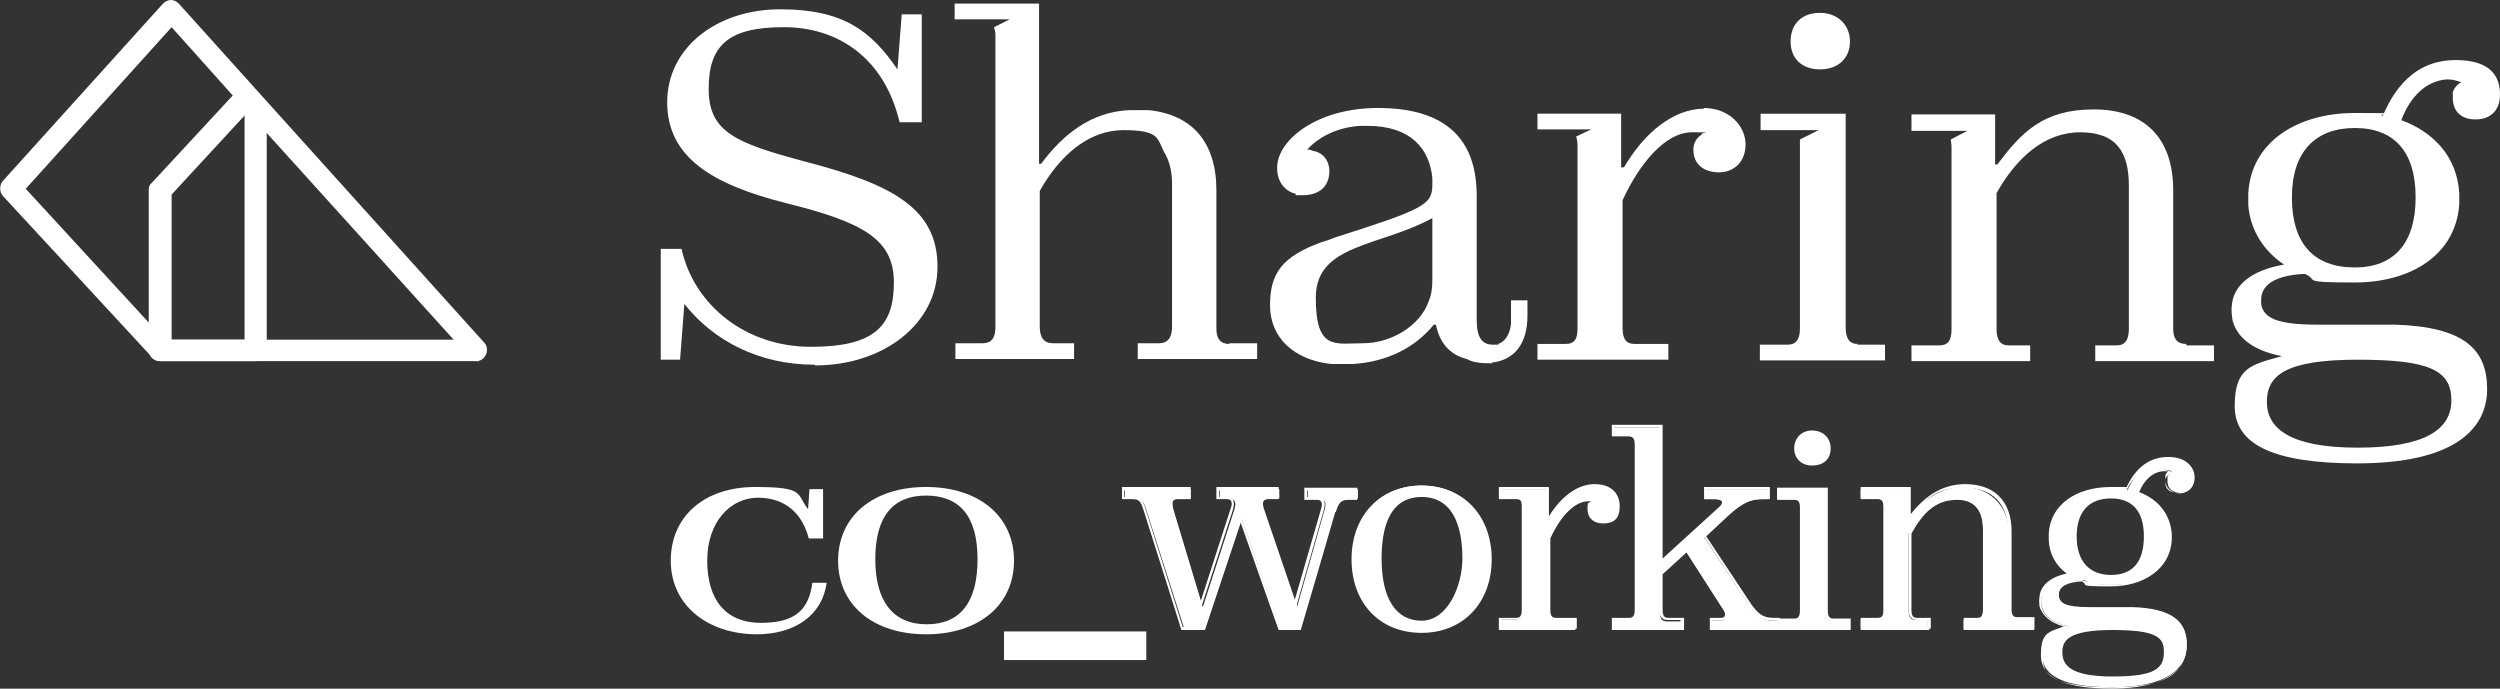 <svg xmlns="http://www.w3.org/2000/svg" id="Capa_2" viewBox="0 0 349.6 96.3"><rect x="0" y="0" width="349.6" height="96.3" fill="#333333" stroke="none"/><defs><style>      .st0 {        fill: #fff;      }    </style></defs><g id="Capa_1-2"><g><path class="st0" d="M113.9,51c-7.8,0-14.2-3.4-18.2-8.5l-.6,7.8h-2.7v-15.5h2.9c1.8,8,9.1,13.7,18.1,13.7s11.6-3,11.6-9-4.2-8.4-15.1-11.1c-10.3-2.6-16.6-6.4-16.6-14.1s7-13,15.8-13,12.7,3,16.4,8.4l.6-7.7h2.8v15.1h-3.1c-2.1-8.9-8.5-13.3-16.2-13.3s-10.5,2.5-10.5,8.6,3.8,7.6,13.5,10.2c12.3,3.2,18.5,6.6,18.5,14.7s-7.7,13.8-17.1,13.8"></path><path class="st0" d="M208.7,50.8c-1.2,0-2.5,0-3.6-.6-2.4-.6-3.8-2.3-4.3-4.8h-.3c-2.6,3.2-6.5,5.2-11.3,5.5-1,0-2.1,0-3.1,0-5.2-.6-8.5-3.7-8.5-8.2s1.7-6.8,7.1-8.8c.7-.2,1.3-.4,2-.7,12.6-4,13.6-4.6,13.6-7.4v-.9c-.4-4.1-3-7.3-9.1-7.3s-.8,0-1.1,0c-3.7.3-6,1.9-7.3,3.3.3,0,.6.1.8.2,1.4.2,2.3,1.4,2.3,2.8,0,2.4-1.7,3.4-3.7,3.4s-.7,0-1-.2c-1.4-.3-2.6-1.6-2.6-3.5v-.3c.1-3.7,5.5-8.2,14.1-8.2s13.7,3.6,13.8,12c0,.4,0,.8,0,1.3v16.3c0,2.6.8,3.5,2.3,3.5s.5,0,.7-.1c.9-.3,1.6-1.2,1.8-2.8,0-.4,0-.9,0-1.4v-1.9h2.3v2.1c0,4.3-2.1,6.3-5,6.6M199.8,42.1c.4-1,.5-1.9.5-3v-8.6c-7.3,4-16.3,3.6-16.3,11.1s2.7,6.4,6.6,6.4,8-2.4,9.2-5.9"></path><path class="st0" d="M329.7,64.8c-11.5,0-17.2-2.5-17.2-8s2.4-5.8,6.6-7c-4.2-.8-6.3-2.7-6.9-5-.1-.7-.2-1.5-.1-2.1.2-2.7,2.6-4.9,7.3-5.7-2.8-1.9-4.7-4.7-5-8.3,0-.5,0-1.1,0-1.7.4-7.1,6.8-11.2,14.9-11.2s2.7.1,3.9.4c2.1-4.9,5.3-7.8,10.2-7.8s6.2,2.3,6.2,4.8-1.6,3.5-3.4,3.5-3.1-.9-3.2-2.8c0-.4,0-.7,0-1,.2-.6.6-1.1,1.2-1.4-.6-.2-1.2-.4-2-.4-3,.2-5.2,2.5-6.4,5.7,4.6,1.7,7.8,5.2,8.1,10.2,0,.5,0,1.1,0,1.6-.5,7-6.7,10.9-14.6,10.9s-4.9-.3-7-1.2c-4.4.2-6.1,1.7-6.1,3.6s0,.4,0,.6c.3,2,2.3,2.9,7.9,2.9h10.8c9.6.3,12.9,3.4,12.9,9s-4.6,10.4-18.2,10.4M342.8,56c0-4.2-3-5.7-13.1-5.7s-12.7,2.2-12.7,5.9,3.2,6.4,12.7,6.4,13.1-2.6,13.1-6.6M329.3,37.4c5.5,0,8.5-3.4,8.5-9.8s-3-9.7-8.5-9.7-8.8,3.3-8.8,9.7,3,9.8,8.8,9.8"></path><path class="st0" d="M171.9,48.1c-1.2,0-1.8-.7-1.8-2.1v-19.4c0-6.7-3.4-10.6-9.5-11.2-.9,0-1.7,0-2.6,0-5.3.2-9.3,3.3-12.4,7.5h-.3V.5h-11.8v2.2h7.7l-2.2,1.1c.1.3.2.7.2,1.1v40.9c0,1.5-.6,2.2-1.8,2.2h-3.8v2.2h16.6v-2.2h-3c-1.2,0-1.8-.8-1.8-2.3v-19c2.7-4.8,6.7-8.5,11.7-8.5s4.7,1.1,5.7,3.1c.7,1.1,1.1,2.6,1.1,4.4v20c0,1.5-.6,2.3-1.8,2.3h-3v2.2h16.7v-2.2h-3.9,0Z"></path><path class="st0" d="M254.5,9.7c2.6,0,4.2-1.6,4.2-3.9s-1.7-4-4.2-4-4.1,1.5-4.1,4,1.7,3.9,4.1,3.9"></path><path class="st0" d="M259.8,48.1c-1.2,0-1.7-.8-1.7-2.3V15.9h-11.9v2.3h8.1l-2.6,1.3c0,.2,0,.5,0,.9v25.6c0,1.5-.6,2.2-1.7,2.2h-3.9v2.2h17.5v-2.2h-3.9,0Z"></path><path class="st0" d="M238.3,15.2c-4.3,0-8.4,3.4-11.2,8.2h-.4v-7.5h-11.7v2.2h7.5l-2.1,1c.1.3.2.7.2,1.2v25.6c0,1.5-.4,2.2-1.7,2.2h-3.9v2.2h18.3v-2.2h-4.7c-1.3,0-1.7-.8-1.7-2.3v-17.8c2.4-5.2,6-9.5,9.7-9.5s1,0,1.4.3c-.7.4-1.2,1.2-1.2,2.1,0,2.2,1.6,3.2,3.6,3.2s3.7-1.4,3.7-3.9-2.2-5.1-5.9-5.1"></path><path class="st0" d="M305.7,48.1c-1.2,0-1.8-.7-1.8-2.1v-19.4c0-7.3-4-11.3-11.1-11.3s-10.1,3.2-13.5,7.7h-.3v-7h-11.7v2.3h7.8l-2.3,1.2c0,.3.1.6.1,1v25.6c0,1.5-.5,2.2-1.7,2.2h-3.9v2.2h16.6v-2.2h-3c-1.2,0-1.7-.8-1.7-2.3v-19c2.7-4.8,6.6-8.5,11.7-8.5s6.8,2.8,6.8,7.5v20c0,1.5-.5,2.3-1.7,2.3h-3v2.2h16.6v-2.2h-3.8,0Z"></path><path class="st0" d="M66.8,50.5H22.3c-.8,0-1.5-.7-1.5-1.5v-22.4c0-.4.1-.8.4-1l12.6-13.6,2.3,2.1-12.1,13.1v20.3h42.9v3.1Z"></path><path class="st0" d="M66.8,50.5c-.4,0-.8-.2-1.1-.5h0s-28.4-31.4-28.4-31.4v30.4c0,.8-.7,1.5-1.5,1.5h-13.4c-.4,0-.8-.2-1.1-.5L.4,27.4c-.5-.6-.5-1.5,0-2.1L22.8.5c.3-.3.7-.5,1.1-.5h0c.4,0,.8.2,1.1.5l11.7,13s0,0,0,0l31,34.4c.6.6.5,1.6-.1,2.2-.3.3-.7.4-1,.4ZM23,47.5h11.2V15.2L24,3.8,3.6,26.4l19.4,21.1Z"></path><path class="st0" d="M186.5,71.6l-4.8,16.3h-2.7l-5.4-15.4-5.1,15.4h-2.9l-5.3-16.6c-.4-1.3-.8-1.6-1.8-1.6h-1.2v-1.3h9.2v1.3h-1.4c-1.2,0-1.3.5-1,1.6l4.1,13.6,4.4-13.6c.4-1.2,0-1.6-1.1-1.6h-.9v-1.3h8.3v1.3h-1.1c-1.2,0-1.4.5-1,1.6l4.6,13.5,3.8-13.4c.4-1.3,0-1.7-1-1.7h-1.3v-1.3h7v1.3h-1c-1.2,0-1.7.5-2.1,1.9"></path><path class="st0" d="M181.8,88.1h-3l-5.3-15-5,15h-3.3c0-.1-5.3-16.8-5.3-16.8-.4-1.3-.7-1.5-1.6-1.5h-1.4v-1.7h9.6v1.7h-1.6c-.5,0-.8,0-.9.2-.1.2-.1.5,0,1.1l3.9,13,4.2-13c.2-.5.2-.9,0-1.1-.1-.2-.4-.2-.9-.2h-1.1v-1.7h8.7v1.7h-1.3c-.5,0-.8,0-.9.3-.1.2,0,.5,0,1.1l4.4,12.9,3.7-12.8c.2-.6.2-1,0-1.2-.1-.2-.4-.2-.8-.2h-1.5v-1.7h7.4v1.7h-1.2c-1.1,0-1.5.4-1.9,1.8h0c0,.1-4.8,16.4-4.8,16.4ZM179,87.7h2.5l4.8-16.3c.5-1.4,1-1.9,2.3-1.9h.8v-.9h-6.6v.9h1.1c.4,0,.9,0,1.2.4.2.3.2.8,0,1.5l-4,14-4.8-14.1c-.2-.7-.3-1.1,0-1.4.2-.3.6-.4,1.2-.4h.9v-.9h-7.9v.9h.7c.5,0,1,0,1.2.4.2.3.2.7,0,1.4l-4.6,14.2-4.3-14.2c-.1-.5-.2-1.1,0-1.4.2-.3.6-.4,1.2-.4h1.3v-.9h-8.8v.9h1.1c1.1,0,1.5.4,1.9,1.7l5.2,16.5h2.7l5.3-15.8,5.6,15.8Z"></path><path class="st0" d="M198.8,88.3c-5.4,0-9.6-3.7-9.6-10.2s4.3-10.2,9.6-10.2,9.6,3.7,9.6,10.2-4.2,10.2-9.6,10.2M198.8,87c3.8,0,5.9-3.1,5.9-8.9s-2-8.8-5.9-8.8-5.8,3.1-5.8,8.8,2,8.9,5.8,8.9"></path><path class="st0" d="M198.8,88.5c-5.9,0-9.8-4.2-9.8-10.3s4-10.3,9.8-10.3,9.8,4.2,9.8,10.3-4,10.3-9.8,10.3ZM198.8,68.2c-5.6,0-9.4,4-9.4,10s3.8,10,9.4,10,9.4-4,9.4-10-3.8-10-9.4-10ZM198.8,87.2c-3.9,0-6-3.2-6-9.1s2.1-9,6-9,6.1,3.1,6.1,9-2.2,9.1-6.1,9.1ZM198.8,69.5c-4.7,0-5.6,4.7-5.6,8.6,0,5.6,2,8.7,5.6,8.7s5.7-4.8,5.7-8.7-1-8.6-5.7-8.6Z"></path><path class="st0" d="M220.2,87.9h-10.4v-1.3h2.2c.7,0,1-.4,1-1.2v-14.5c0-.8-.2-1.2-1-1.2h-2.2v-1.3h6.6v4.3h.2c1.6-2.7,3.9-4.7,6.4-4.7s3.3,1.3,3.3,2.9-.9,2.2-2.1,2.2-2-.6-2-1.8.3-.9.7-1.2c-.2-.1-.5-.2-.8-.2-2.1,0-4.1,2.4-5.5,5.4v10.1c0,.9.2,1.3,1,1.3h2.7v1.3h0Z"></path><path class="st0" d="M220.2,88.1h-10.6v-1.7h2.4c.5,0,.8-.2.8-1.1v-14.5c0-.8-.2-1-.8-1h-2.4v-1.7h7v4.1c1.8-2.9,4.1-4.5,6.4-4.5s3.5,1.3,3.5,3.1-.9,2.4-2.3,2.4-2.2-.8-2.2-2,.2-.8.5-1.1c-.1,0-.2,0-.4,0-1.8,0-3.8,1.9-5.3,5.2v10c0,.9.3,1.1.8,1.1h2.9v1.5h-.2v.2ZM210,87.7h10v-.9h-2.5c-1,0-1.2-.8-1.2-1.5v-10.2c1.6-3.4,3.8-5.5,5.7-5.5s.7,0,.9.2l.3.2-.3.2c-.4.2-.6.6-.6,1,0,1,.7,1.6,1.8,1.6s1.9-.6,1.9-2-1.3-2.7-3.1-2.7-4.5,1.7-6.2,4.6h0c0,0-.5,0-.5,0v-4.3h-6.2v.9h2c1,0,1.2.7,1.2,1.4v14.5c0,.6-.1,1.4-1.2,1.4h-2v.9Z"></path><path class="st0" d="M235.2,87.9h-9.7v-1.3h2.2c.7,0,1-.4,1-1.2v-23.2c0-.8-.3-1.2-1-1.2h-2.2v-1.2h6.7v18.9l8.1-7.4c1-.9.6-1.5-.5-1.5h-1.4v-1.3h8.8v1.3h-.8c-1.7,0-2.8.5-4.9,2.3l-3.2,3,6.4,9.7c1,1.4,1.8,2,3.2,2h.7v1.3h-9.4v-1.3h1.2c.9,0,1.2-.6.6-1.5l-5.2-8.1-3.7,3.3v5.1c0,.9.3,1.3,1,1.3h2v1.3h0Z"></path><path class="st0" d="M248.9,88.1h-9.8v-1.7h1.4c.3,0,.6,0,.7-.3.1-.2,0-.6-.2-1l-5.1-7.9-3.4,3.1v5c0,1,.4,1.1.8,1.1h2.2v1.7h-10.1v-1.7h2.4c.4,0,.8-.1.8-1.1v-23.2c0-.9-.4-1.1-.8-1.1h-2.4v-1.6h7.1v18.7l7.8-7.1c.4-.3.6-.7.5-.9,0-.2-.4-.3-.9-.3h-1.6v-1.7h9.2v1.7h-1c-1.7,0-2.8.5-4.8,2.3l-3.1,2.9,6.3,9.5c1,1.4,1.7,1.9,3.1,1.9h.9v1.7ZM239.5,87.7h9v-.9h-.5c-1.5,0-2.4-.5-3.4-2.1l-6.4-9.8,3.3-3.1c2-1.8,3.2-2.4,5-2.4h.6v-.9h-8.4v.9h1.2c.6,0,1.1.2,1.2.6,0,.2.1.7-.6,1.3l-8.5,7.7v-19.2h-6.3v.9h2c.8,0,1.2.5,1.2,1.4v23.2c0,1.2-.7,1.4-1.2,1.4h-2v.9h9.3v-.9h-1.8c-.8,0-1.2-.5-1.2-1.5v-5.1l3.9-3.5,5.3,8.3c.4.7.4,1.1.2,1.4-.1.2-.4.5-1,.5h-1v.9Z"></path><path class="st0" d="M255.4,85.4c0,.9.3,1.3,1,1.3h2.2v1.2h-9.9v-1.2h2.2c.7,0,1-.4,1-1.2v-14.5c0-.8-.3-1.2-1-1.2h-2.2v-1.3h6.7v17h0ZM251.1,62.7c0-1.4.9-2.3,2.3-2.3s2.4.9,2.4,2.3-.9,2.2-2.4,2.2-2.3-.9-2.3-2.2"></path><path class="st0" d="M258.8,88.1h-10.3v-1.6h2.4c.4,0,.8-.1.8-1.1v-14.5c0-.9-.4-1-.8-1h-2.4v-1.7h7.1v17.2c0,1,.4,1.1.8,1.1h2.4v1.6ZM248.9,87.7h9.5v-.9h-2c-.7,0-1-.4-1.1-1h0s0-17.2,0-17.2h-6.3v.9h2c.8,0,1.2.5,1.2,1.4v14.5c0,1.2-.6,1.4-1.2,1.4h-2v.9ZM253.4,65.1c-1.5,0-2.5-1-2.5-2.4s1-2.5,2.5-2.5,2.6,1,2.6,2.5-1,2.4-2.6,2.4ZM253.4,60.6c-1.3,0-2.1.8-2.1,2.1s.8,2,2.1,2,2.2-.8,2.2-2-.8-2.1-2.2-2.1Z"></path><path class="st0" d="M269.7,87.9h-9.5v-1.3h2.2c.7,0,1-.4,1-1.2v-14.5c0-.8-.3-1.2-1-1.2h-2.2v-1.3h6.6v4h.2c1.9-2.5,4.4-4.3,7.6-4.3s6.3,2.3,6.3,6.4v11c0,.8.3,1.2,1,1.2h2.2v1.3h-9.5v-1.3h1.7c.7,0,1-.4,1-1.3v-11.4c0-2.7-1.3-4.2-3.8-4.2s-5.1,2.1-6.6,4.8v10.8c0,.9.3,1.3,1,1.3h1.7v1.3h0Z"></path><path class="st0" d="M284.4,88.1h-9.8v-1.7h1.9c.4,0,.8-.1.8-1.1v-11.4c0-1.8-.6-4-3.6-4s-4.7,1.7-6.4,4.7v10.7c0,.9.3,1.1.8,1.1h1.9v1.5h-.2v.2h-9.6v-1.7h2.4c.4,0,.8-.1.8-1.1v-14.5c0-.9-.4-1-.8-1h-2.4v-1.7h7v3.8c2.2-2.8,4.7-4.2,7.6-4.2,4.1,0,6.5,2.4,6.5,6.6v11c0,.9.4,1,.8,1h2.4v1.7ZM274.9,87.7h9.1v-.9h-2c-.8,0-1.2-.5-1.2-1.4v-11c0-4-2.2-6.2-6.1-6.2s-5.3,1.4-7.5,4.3h0c0,0-.5,0-.5,0v-4h-6.2v.9h2c.8,0,1.2.5,1.2,1.4v14.5c0,1.2-.6,1.4-1.2,1.4h-2v.9h9.1v-.9h-1.5c-1.2,0-1.2-1.1-1.2-1.5v-10.8h0c1.8-3.2,4.2-5,6.8-5s4,1.6,4,4.4v11.4c0,1-.4,1.5-1.2,1.5h-1.5v.9Z"></path><path class="st0" d="M295.4,96.1c-6.5,0-9.8-1.4-9.8-4.5s1.3-3.3,3.8-4c-2.4-.4-3.6-1.5-3.9-2.9,0-.4-.1-.8,0-1.2.1-1.5,1.5-2.8,4.1-3.2-1.6-1.1-2.7-2.7-2.8-4.7,0-.3,0-.6,0-.9.2-4,3.9-6.3,8.5-6.3s1.5,0,2.2.2c1.2-2.8,3-4.4,5.8-4.4s3.5,1.3,3.5,2.7-.9,2-1.9,2-1.8-.5-1.8-1.6c0-.2,0-.4,0-.6.1-.3.4-.6.7-.8-.4-.1-.7-.2-1.1-.2-1.7.1-2.9,1.4-3.6,3.2,2.6.9,4.4,2.9,4.6,5.8,0,.3,0,.6,0,.9-.3,4-3.8,6.2-8.3,6.2s-2.8-.2-4-.7c-2.5.1-3.5,1-3.5,2s0,.2,0,.3c.2,1.1,1.3,1.7,4.5,1.7h6.1c5.5.2,7.3,1.9,7.3,5.1s-2.6,5.9-10.3,5.9M302.8,91.2c0-2.3-1.7-3.2-7.4-3.2s-7.2,1.2-7.2,3.3,1.8,3.6,7.2,3.6,7.4-1.5,7.4-3.7M295.2,80.6c3.1,0,4.8-1.9,4.8-5.6s-1.7-5.5-4.8-5.5-5,1.9-5,5.5,1.7,5.6,5,5.6"></path><path class="st0" d="M295.4,96.3c-6.7,0-10-1.5-10-4.7s1.1-3.2,3.2-4c-2.3-.6-3.1-1.9-3.4-2.8,0-.3-.1-.8,0-1.3.1-1.6,1.5-2.8,3.8-3.3-1.5-1.1-2.4-2.7-2.5-4.6,0-.3,0-.7,0-1,.2-3.9,3.7-6.5,8.7-6.5s1.5,0,2.1.2c1.3-2.9,3.3-4.4,5.9-4.4s3.7,1.5,3.7,2.9-1.1,2.2-2.1,2.2-2-.7-2-1.8c0-.2,0-.4,0-.6,0-.3.2-.5.4-.7-.2,0-.5,0-.7,0-1.4.1-2.6,1.1-3.4,2.9,2.7,1,4.4,3.2,4.5,5.9,0,.3,0,.6,0,.9-.3,3.9-3.6,6.4-8.5,6.4s-2.9-.2-4-.7c-2.1.1-3.2.8-3.2,1.8s0,0,0,.1c0,0,0,.1,0,.2.1.9.9,1.5,4.3,1.5h6.1c5.2.2,7.5,1.8,7.5,5.3,0,5.3-6.6,6.1-10.5,6.1ZM295.2,68.5c-4.8,0-8.1,2.4-8.3,6.2,0,.3,0,.6,0,.9.1,1.9,1.1,3.5,2.7,4.6l.4.3h-.5c-2.4.5-3.8,1.6-4,3.2,0,.4,0,.9,0,1.2.4,1.4,1.7,2.3,3.8,2.7h.8c0,.1-.8.4-.8.4-2.4.7-3.6,2-3.6,3.8s0,4.3,9.6,4.3,10.1-3.1,10.1-5.7-2.1-4.8-7.1-4.9h-6.1c-3.2,0-4.5-.5-4.7-1.8,0,0,0-.1,0-.2,0,0,0-.1,0-.2,0-.8.5-2.1,3.6-2.2h0s0,0,0,0c1.1.4,2.4.7,3.9.7,4.7,0,7.8-2.4,8.1-6,0-.3,0-.6,0-.9-.2-2.7-1.7-4.7-4.5-5.6h-.2c0,0,0-.3,0-.3.8-2,2.2-3.2,3.8-3.3h0c.4,0,.8,0,1.2.2h.4c0,.1-.4.4-.4.4-.3.2-.5.4-.6.7,0,.2,0,.3,0,.5,0,1.2,1.1,1.4,1.6,1.4.9,0,1.7-.6,1.7-1.8s-1.2-2.5-3.3-2.5-4.3,1.4-5.6,4.3v.2c0,0-.2,0-.2,0-.6-.2-1.4-.2-2.1-.2ZM295.4,95.1c-5.1,0-7.4-1.2-7.4-3.8s2.1-3.5,7.4-3.5,7.6.9,7.6,3.4h0c0,2.6-2.6,3.9-7.6,3.9ZM295.4,88.1c-6.2,0-7,1.5-7,3.1s.8,3.4,7,3.4,7.2-1.2,7.2-3.5h0c0-2-1.1-3-7.2-3ZM295.2,80.8c-3.4,0-5.2-2-5.2-5.8s1.8-5.7,5.2-5.7,5,2,5,5.7-1.7,5.8-5,5.8ZM295.2,69.7c-3.1,0-4.8,1.9-4.8,5.3s1.7,5.4,4.8,5.4,4.6-1.9,4.6-5.4-1.6-5.3-4.6-5.3Z"></path><path class="st0" d="M105.9,88.7c-7,0-12.1-4.1-12.1-10.3s4.7-10.3,11.8-10.3,5.7,1,7.4,3.1l.2-2.8h1.9v6.9h-2c-.9-3.5-3.3-5.7-7.1-5.7s-7.1,3.3-7.1,8.8,2.6,8.7,7.5,8.7,6.7-1.9,7.2-5.6h2c-.6,4.5-4.4,7.2-9.8,7.2"></path><path class="st0" d="M129.5,88.7c-7.4,0-12.3-4.1-12.3-10.3s4.9-10.3,12.3-10.3,12.3,4.1,12.3,10.3-4.9,10.3-12.3,10.3M129.6,87.3c4.7,0,7.1-3.1,7.1-9.1s-2.5-8.9-7.2-8.9-7.1,3-7.1,8.9,2.5,9.1,7.2,9.1"></path><rect class="st0" x="140.6" y="88.5" width="19.5" height="3.6"></rect><path class="st0" d="M160.3,92.3h-19.9v-4h19.9v4ZM140.8,91.9h19.1v-3.2h-19.1v3.2Z"></path></g></g></svg>